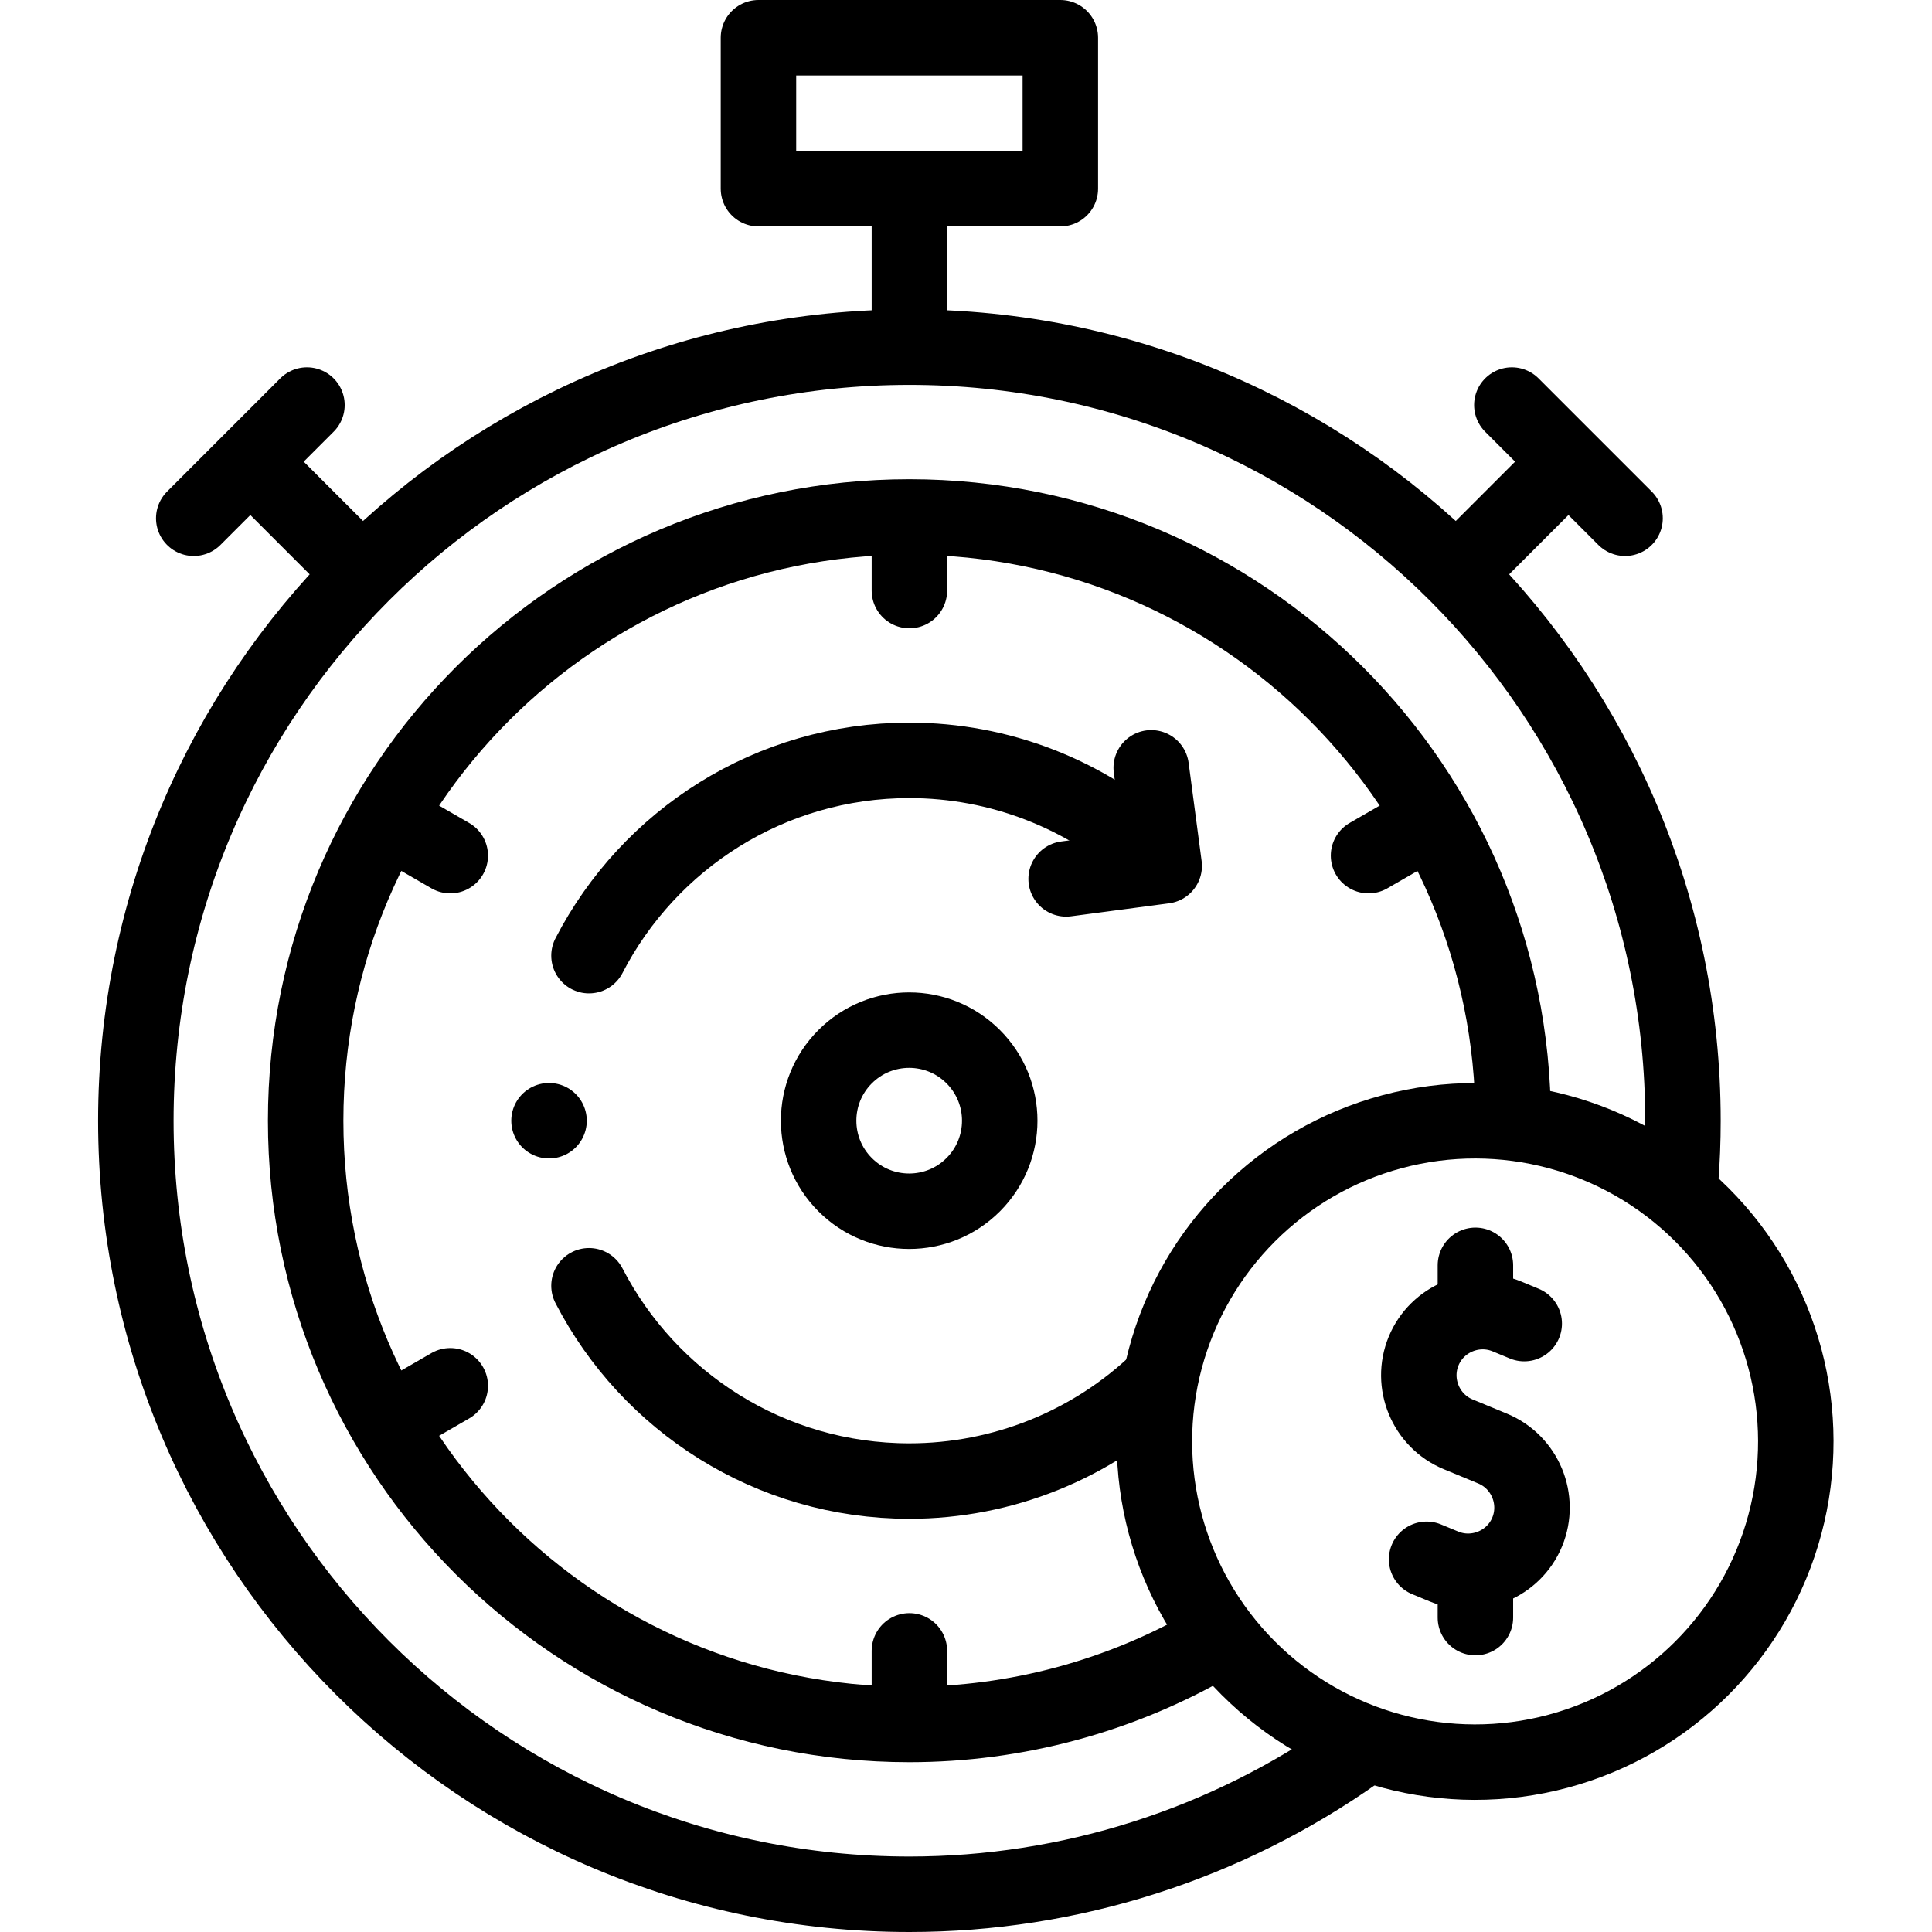 <?xml version="1.0" encoding="UTF-8"?>
<svg xmlns="http://www.w3.org/2000/svg" xmlns:xlink="http://www.w3.org/1999/xlink" version="1.1" id="Capa_1" x="0px" y="0px" viewBox="0 0 512 512" style="enable-background:new 0 0 512 512;" xml:space="preserve" width="512" height="512">
<g>
	<g>
		
			<path style="fill-rule:evenodd;clip-rule:evenodd;fill:none;stroke:#000000;stroke-width:20;stroke-linecap:round;stroke-linejoin:round;stroke-miterlimit:22.926;" d="&#10;&#9;&#9;&#9;M359.609,464.203C324.947,488.792,283.499,502,241,502c-113.218,0-205-91.782-205-205S127.782,92,241,92s205,91.782,205,205&#10;&#9;&#9;&#9;c0,5.291-0.205,10.579-0.614,15.854"/>
		
			<path style="fill-rule:evenodd;clip-rule:evenodd;fill:none;stroke:#000000;stroke-width:20;stroke-linecap:round;stroke-linejoin:round;stroke-miterlimit:22.926;" d="&#10;&#9;&#9;&#9;M321.32,435.379C296.921,449.541,269.211,457,241,457c-88.366,0-160-71.634-160-160s71.634-160,160-160s160,71.634,160,160"/>
		
			<ellipse transform="matrix(0.707 -0.707 0.707 0.707 -155.593 388.364)" style="fill-rule:evenodd;clip-rule:evenodd;fill:none;stroke:#000000;stroke-width:20;stroke-linecap:round;stroke-linejoin:round;stroke-miterlimit:22.926;" cx="391" cy="382" rx="85" ry="85"/>
		
			<path style="fill-rule:evenodd;clip-rule:evenodd;fill:none;stroke:#000000;stroke-width:20;stroke-linecap:round;stroke-linejoin:round;stroke-miterlimit:22.926;" d="&#10;&#9;&#9;&#9;M403.936,350.77l-4.573-1.894c-8.589-3.557-18.526,0.558-22.083,9.147c-3.557,8.588,0.559,18.525,9.146,22.083L391,382&#10;&#9;&#9;&#9;l4.573,1.894c8.588,3.558,12.703,13.494,9.147,22.083c-3.557,8.589-13.494,12.704-22.083,9.147l-4.573-1.894"/>
		
			<line style="fill-rule:evenodd;clip-rule:evenodd;fill:none;stroke:#000000;stroke-width:20;stroke-linecap:round;stroke-linejoin:round;stroke-miterlimit:22.926;" x1="391" y1="344.791" x2="391" y2="335.327"/>
		
			<line style="fill-rule:evenodd;clip-rule:evenodd;fill:none;stroke:#000000;stroke-width:20;stroke-linecap:round;stroke-linejoin:round;stroke-miterlimit:22.926;" x1="391" y1="428.672" x2="391" y2="418.36"/>
		
			<rect x="201" y="10" style="fill-rule:evenodd;clip-rule:evenodd;fill:none;stroke:#000000;stroke-width:20;stroke-linecap:round;stroke-linejoin:round;stroke-miterlimit:22.926;" width="80" height="40"/>
		
			<line style="fill-rule:evenodd;clip-rule:evenodd;fill:none;stroke:#000000;stroke-width:20;stroke-linecap:round;stroke-linejoin:round;stroke-miterlimit:22.926;" x1="241" y1="55" x2="241" y2="87.021"/>
		
			<ellipse transform="matrix(0.707 -0.707 0.707 0.707 -139.423 257.402)" style="fill-rule:evenodd;clip-rule:evenodd;fill:none;stroke:#000000;stroke-width:20;stroke-linecap:round;stroke-linejoin:round;stroke-miterlimit:22.926;" cx="241" cy="297" rx="24" ry="24"/>
		
			<path style="fill-rule:evenodd;clip-rule:evenodd;fill:none;stroke:#000000;stroke-width:20;stroke-linecap:round;stroke-linejoin:round;stroke-miterlimit:22.926;" d="&#10;&#9;&#9;&#9;M307.126,365.9c-17.783,17.067-41.477,26.598-66.126,26.598c-36.977,0-69.042-21.017-84.91-51.755 M156.09,253.257&#10;&#9;&#9;&#9;c15.868-30.738,47.933-51.755,84.91-51.755c23.767,0,46.68,8.862,64.261,24.855"/>
		
			<polyline style="fill-rule:evenodd;clip-rule:evenodd;fill:none;stroke:#000000;stroke-width:20;stroke-linecap:round;stroke-linejoin:round;stroke-miterlimit:22.926;" points="&#10;&#9;&#9;&#9;305.084,203.479 308.527,229.472 282.534,232.916 &#9;&#9;"/>
		
			<line style="fill-rule:evenodd;clip-rule:evenodd;fill:none;stroke:#000000;stroke-width:20;stroke-linecap:round;stroke-linejoin:round;stroke-miterlimit:22.926;" x1="241" y1="437.498" x2="241" y2="452"/>
		
			<line style="fill-rule:evenodd;clip-rule:evenodd;fill:none;stroke:#000000;stroke-width:20;stroke-linecap:round;stroke-linejoin:round;stroke-miterlimit:22.926;" x1="362.675" y1="226.751" x2="375.234" y2="219.5"/>
		
			<line style="fill-rule:evenodd;clip-rule:evenodd;fill:none;stroke:#000000;stroke-width:20;stroke-linecap:round;stroke-linejoin:round;stroke-miterlimit:22.926;" x1="241" y1="156.502" x2="241" y2="142"/>
		
			<line style="fill-rule:evenodd;clip-rule:evenodd;fill:none;stroke:#000000;stroke-width:20;stroke-linecap:round;stroke-linejoin:round;stroke-miterlimit:22.926;" x1="119.325" y1="226.751" x2="106.766" y2="219.5"/>
		
			<line style="fill-rule:evenodd;clip-rule:evenodd;fill:none;stroke:#000000;stroke-width:20;stroke-linecap:round;stroke-linejoin:round;stroke-miterlimit:22.926;" x1="119.325" y1="367.249" x2="106.766" y2="374.5"/>
		
			<line style="fill-rule:evenodd;clip-rule:evenodd;fill:none;stroke:#000000;stroke-width:20;stroke-linecap:round;stroke-linejoin:round;stroke-miterlimit:22.926;" x1="81.345" y1="107.345" x2="51.345" y2="137.344"/>
		
			<line style="fill-rule:evenodd;clip-rule:evenodd;fill:none;stroke:#000000;stroke-width:20;stroke-linecap:round;stroke-linejoin:round;stroke-miterlimit:22.926;" x1="69.88" y1="125.88" x2="92.523" y2="148.523"/>
		
			<line style="fill-rule:evenodd;clip-rule:evenodd;fill:none;stroke:#000000;stroke-width:20;stroke-linecap:round;stroke-linejoin:round;stroke-miterlimit:22.926;" x1="430.655" y1="137.344" x2="400.655" y2="107.345"/>
		
			<line style="fill-rule:evenodd;clip-rule:evenodd;fill:none;stroke:#000000;stroke-width:20;stroke-linecap:round;stroke-linejoin:round;stroke-miterlimit:22.926;" x1="412.12" y1="125.88" x2="389.477" y2="148.523"/>
		
			<line style="fill-rule:evenodd;clip-rule:evenodd;fill:none;stroke:#000000;stroke-width:20;stroke-linecap:round;stroke-linejoin:round;stroke-miterlimit:2.613;" x1="145.495" y1="297" x2="145.502" y2="297"/>
	</g>
</g>















</svg>
